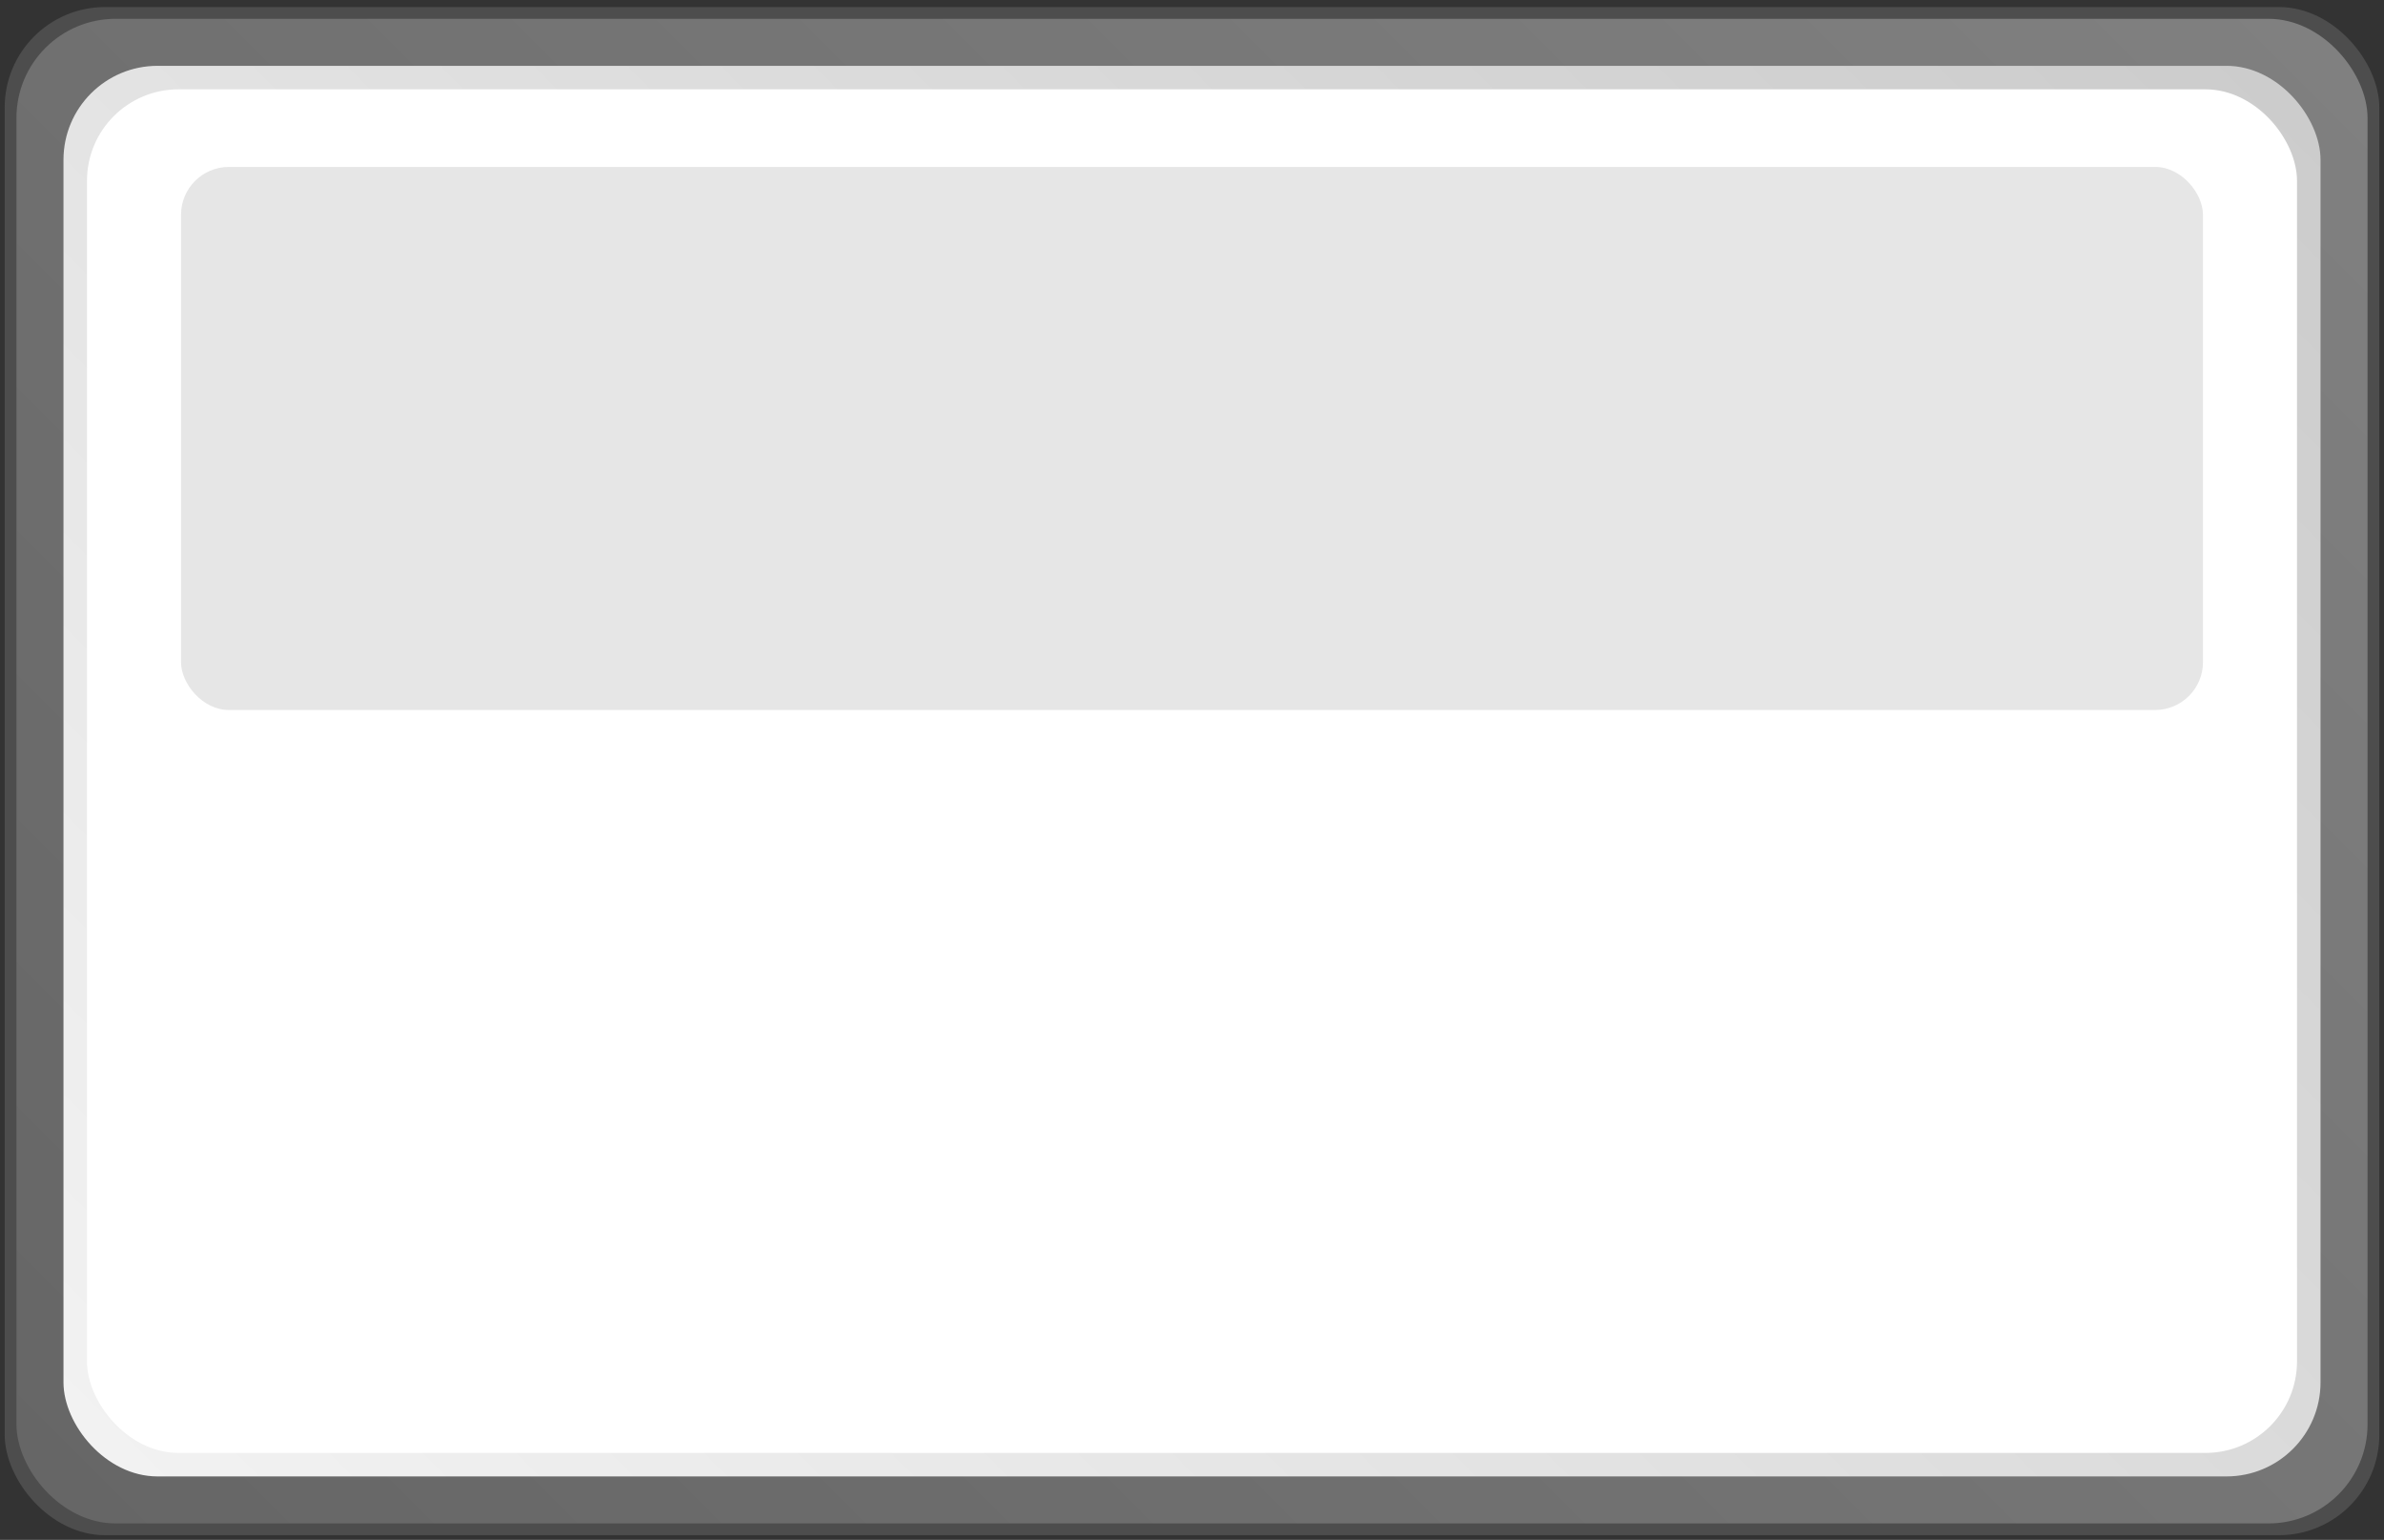 <?xml version="1.0" encoding="UTF-8"?>
<svg id="_レイヤー_1" data-name="レイヤー 1" xmlns="http://www.w3.org/2000/svg" xmlns:xlink="http://www.w3.org/1999/xlink" viewBox="0 0 1014 655">
  <rect x="0" y="0" width="1014" height="655" fill="#333333" stroke="none"/>
  <defs>
    <style>
      .cls-1 {
        fill: #e6e6e6;
      }

      .cls-2 {
        fill: #fff;
      }

      .cls-3 {
        fill: #4d4d4d;
      }

      .cls-4 {
        fill: url(#_名称未設定グラデーション_14);
      }

      .cls-5 {
        fill: url(#_名称未設定グラデーション_8);
      }
    </style>
    <linearGradient id="_名称未設定グラデーション_14" data-name="名称未設定グラデーション 14" x1="109.39" y1="725.61" x2="904.61" y2="-69.61" gradientUnits="userSpaceOnUse">
      <stop offset="0" stop-color="#666"/>
      <stop offset="1" stop-color="gray"/>
    </linearGradient>
    <linearGradient id="_名称未設定グラデーション_8" data-name="名称未設定グラデーション 8" x1="128.75" y1="706.25" x2="885.25" y2="-50.25" gradientUnits="userSpaceOnUse">
      <stop offset="0" stop-color="#f2f2f2"/>
      <stop offset="1" stop-color="#ccc"/>
    </linearGradient>
  </defs>
  <rect class="cls-3" x="2" y="3" width="1010" height="650" rx="42.7" ry="42.7"/>
  <rect class="cls-4" x="7" y="8" width="1000" height="640" rx="42.16" ry="42.16"/>
  <rect class="cls-5" x="27" y="28" width="960" height="600" rx="40" ry="40"/>
  <rect class="cls-2" x="37" y="38" width="940" height="580" rx="38.92" ry="38.92"/>
  <rect class="cls-1" x="77" y="71" width="860" height="231" rx="20.36" ry="20.36"/>
</svg>
